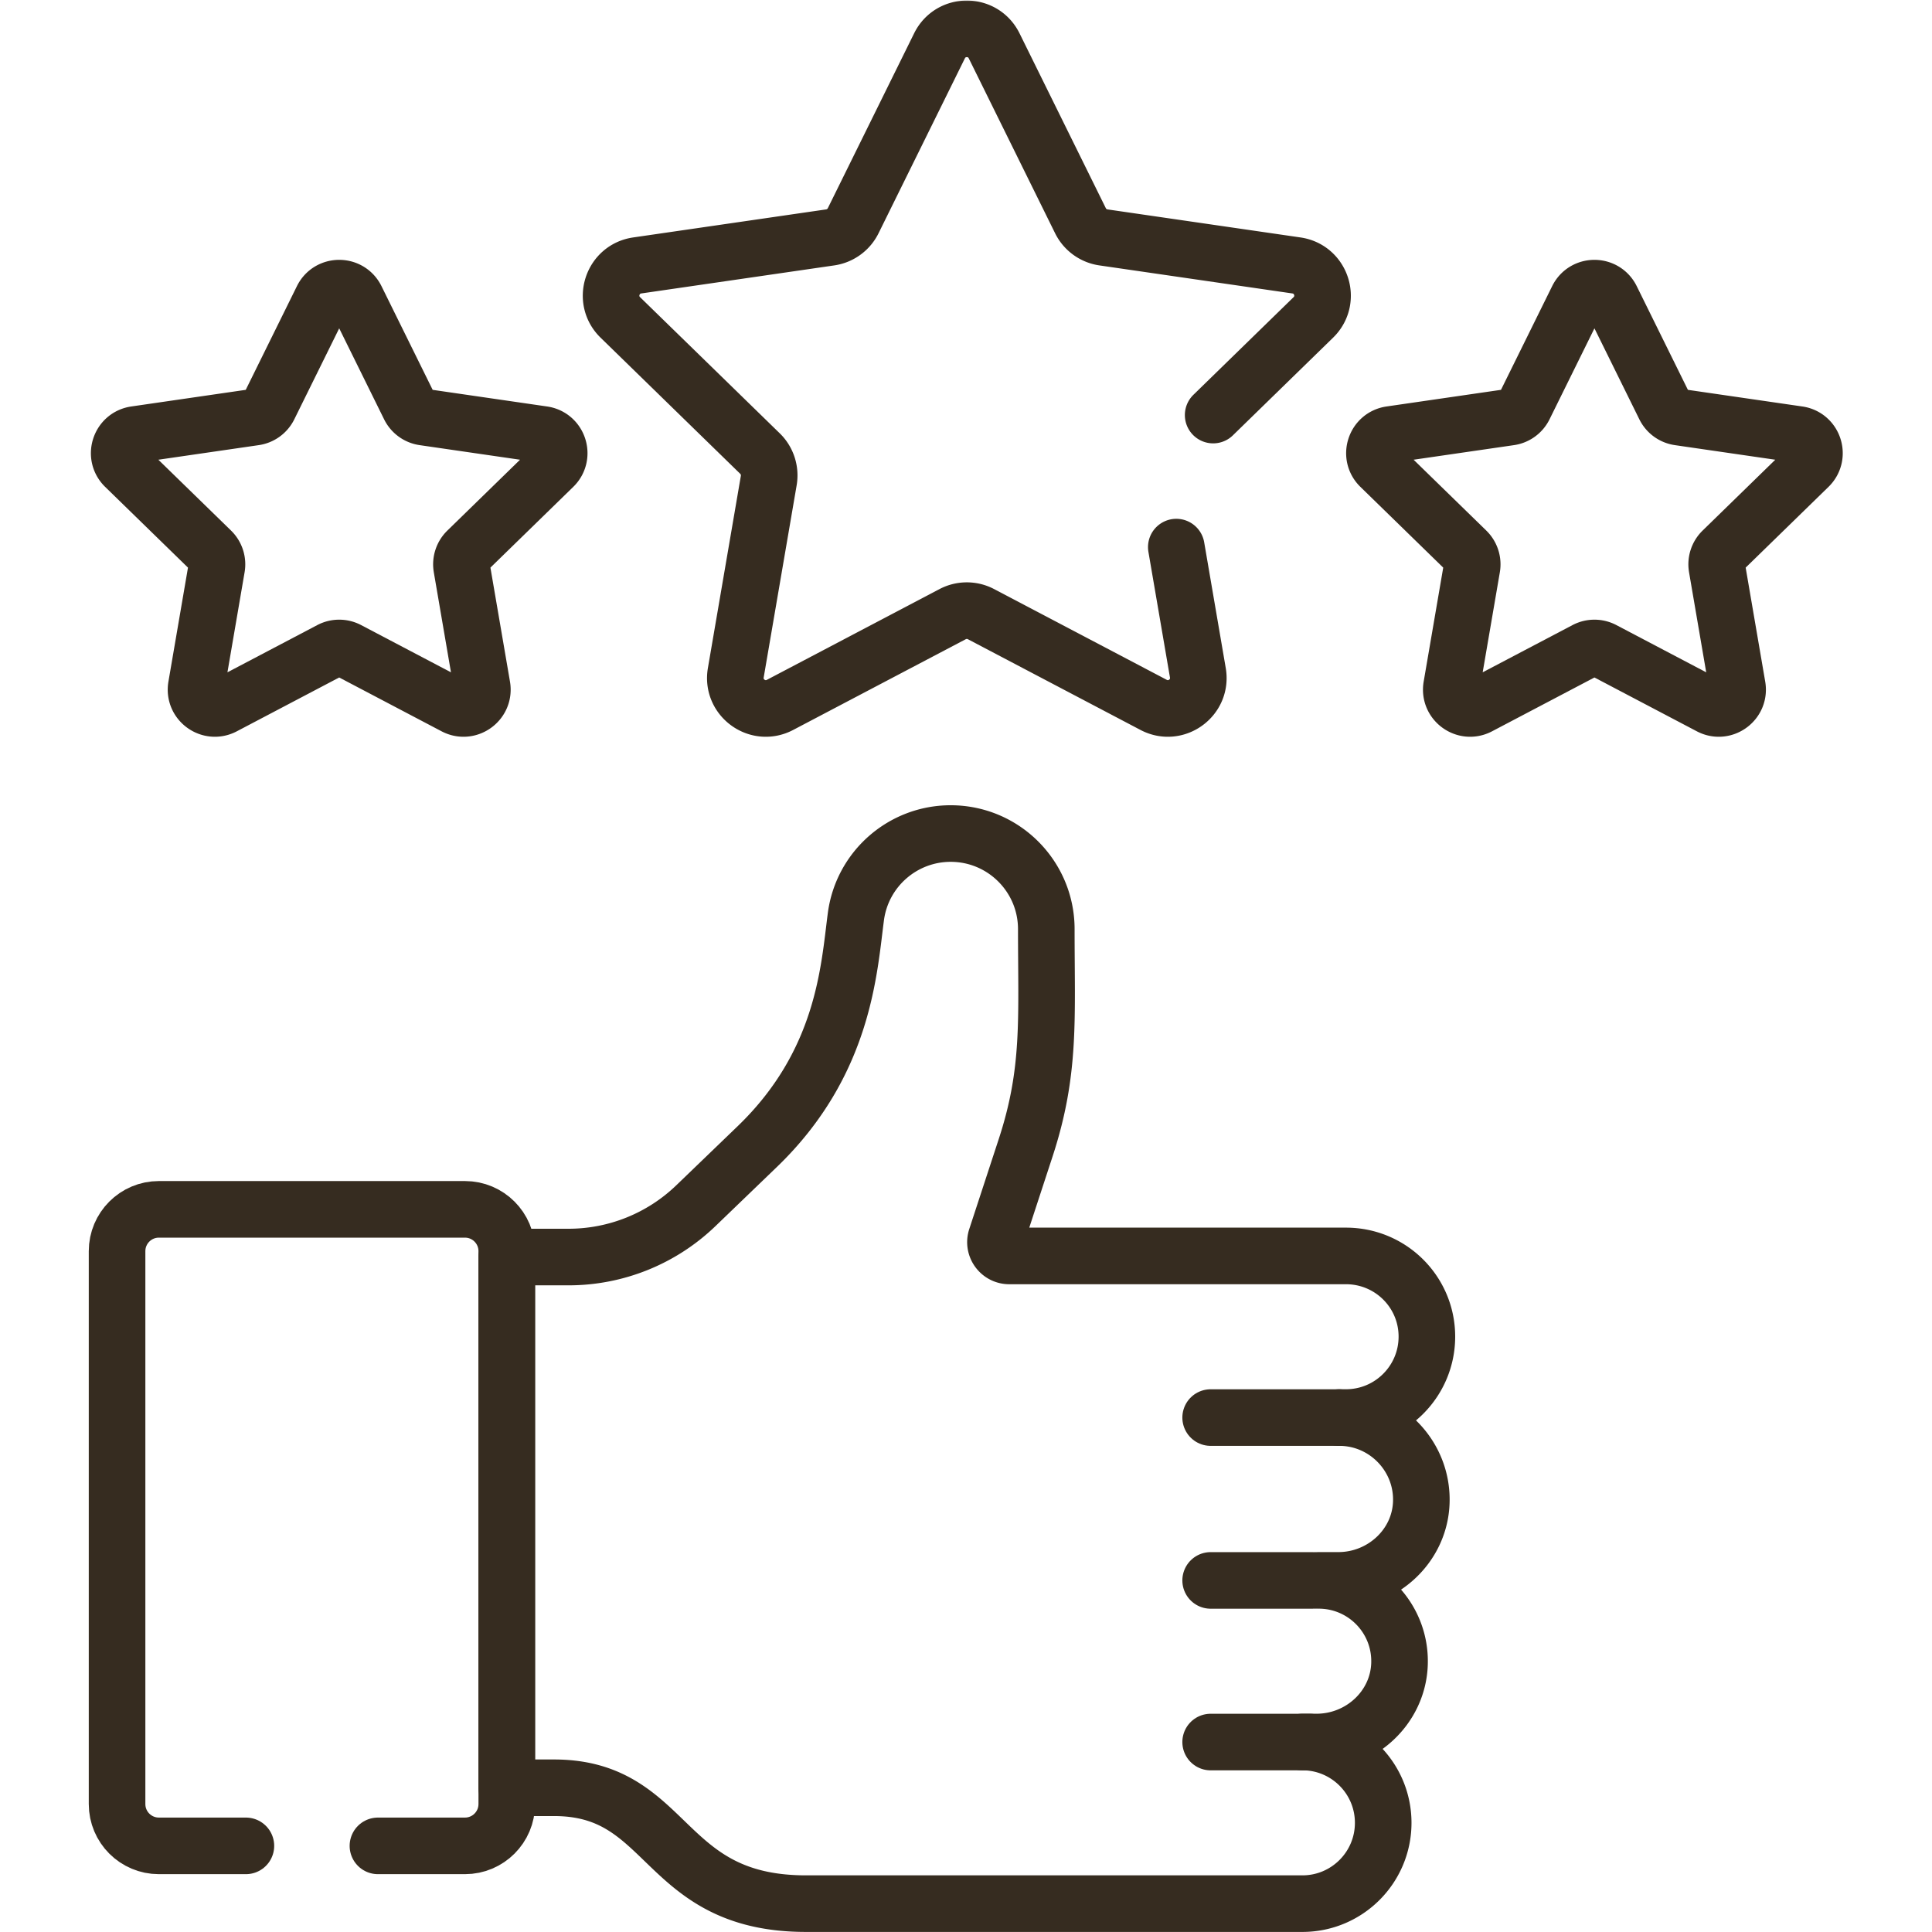 <svg xmlns="http://www.w3.org/2000/svg" version="1.1" xmlns:xlink="http://www.w3.org/1999/xlink" width="512" height="512" x="0" y="0" viewBox="0 0 682.667 682.667" style="enable-background:new 0 0 512 512" xml:space="preserve" class=""><g><defs><clipPath id="b" clipPathUnits="userSpaceOnUse"><path d="M0 512h512V0H0Z" fill="#362c20" opacity="1" data-original="#000000"></path></clipPath></defs><mask id="a"><rect width="100%" height="100%" fill="#ffffff" opacity="1" data-original="#ffffff"></rect></mask><g mask="url(#a)"><g clip-path="url(#b)" transform="matrix(1.333 0 0 -1.333 0 682.667)"><path d="M0 0c.397 12.263-9.521 22.446-21.724 22.446h-.044v.008l1.813.001c11.846.008 21.44 9.622 21.433 21.465-.01 11.848-9.621 21.38-21.465 21.371h-89.239c-2.487 0-4.248 2.43-3.474 4.793l7.821 23.875c6.657 20.318 5.473 34.155 5.473 57.952 0 13.998-11.348 25.346-25.346 25.346-12.716 0-23.463-9.422-25.128-22.028-1.843-13.948-3.083-38.75-26.142-60.954l-16.274-15.67a48.656 48.656 0 0 0-33.748-13.606h-16.378v-140.69l12.509.004c31.071.02 28.231-30.751 66.872-30.715h131.518c11.831 0 21.422 9.59 21.422 21.422v.001c0 11.831-9.591 21.422-21.422 21.422h3.773c11.643 0 21.583 9.053 21.971 20.689.405 12.166-9.336 22.156-21.41 22.156h5.21C-10.326-20.712-.376-11.647 0 0Z" style="stroke-width:15;stroke-linecap:round;stroke-linejoin:round;stroke-miterlimit:10;stroke-dasharray:none;stroke-opacity:1" transform="translate(376.755 113.918)" fill="none" stroke="#362c20" stroke-width="15" stroke-linecap="round" stroke-linejoin="round" stroke-miterlimit="10" stroke-dasharray="none" stroke-opacity="" data-original="#000000" opacity="1"></path><path d="M0 0h-26.278" style="stroke-width:15;stroke-linecap:round;stroke-linejoin:round;stroke-miterlimit:10;stroke-dasharray:none;stroke-opacity:1" transform="translate(347.192 50.352)" fill="none" stroke="#362c20" stroke-width="15" stroke-linecap="round" stroke-linejoin="round" stroke-miterlimit="10" stroke-dasharray="none" stroke-opacity="" data-original="#000000" opacity="1"></path><path d="M0 0h-26.839" style="stroke-width:15;stroke-linecap:round;stroke-linejoin:round;stroke-miterlimit:10;stroke-dasharray:none;stroke-opacity:1" transform="translate(347.753 93.197)" fill="none" stroke="#362c20" stroke-width="15" stroke-linecap="round" stroke-linejoin="round" stroke-miterlimit="10" stroke-dasharray="none" stroke-opacity="" data-original="#000000" opacity="1"></path><path d="M0 0h-34.073" style="stroke-width:15;stroke-linecap:round;stroke-linejoin:round;stroke-miterlimit:10;stroke-dasharray:none;stroke-opacity:1" transform="translate(354.987 136.364)" fill="none" stroke="#362c20" stroke-width="15" stroke-linecap="round" stroke-linejoin="round" stroke-miterlimit="10" stroke-dasharray="none" stroke-opacity="" data-original="#000000" opacity="1"></path><path d="M0 0c2.964 2.89 1.329 7.925-2.769 8.52l-31.645 4.599a4.991 4.991 0 0 0-3.76 2.732l-14.153 28.675c-1.832 3.713-7.126 3.713-8.958 0l-14.152-28.675a4.995 4.995 0 0 0-3.761-2.732l-31.645-4.599c-4.097-.595-5.733-5.63-2.768-8.52l22.898-22.32a4.997 4.997 0 0 0 1.437-4.422l-5.406-31.517c-.7-4.08 3.583-7.192 7.247-5.265l28.305 14.88a4.996 4.996 0 0 0 4.649 0l28.304-14.88c3.664-1.927 7.948 1.185 7.247 5.265l-5.405 31.517a4.994 4.994 0 0 0 1.437 4.422z" style="stroke-width:15;stroke-linecap:round;stroke-linejoin:round;stroke-miterlimit:10;stroke-dasharray:none;stroke-opacity:1" transform="translate(479.456 388.438)" fill="none" stroke="#362c20" stroke-width="15" stroke-linecap="round" stroke-linejoin="round" stroke-miterlimit="10" stroke-dasharray="none" stroke-opacity="" data-original="#000000" opacity="1"></path><path d="M0 0c2.965 2.89 1.329 7.925-2.768 8.52l-31.645 4.599a4.993 4.993 0 0 0-3.761 2.732l-14.152 28.675c-1.832 3.713-7.127 3.713-8.959 0l-14.152-28.675a4.995 4.995 0 0 0-3.761-2.732l-31.645-4.599c-4.097-.595-5.733-5.63-2.768-8.52l22.899-22.32a4.996 4.996 0 0 0 1.436-4.422l-5.406-31.517c-.699-4.08 3.584-7.192 7.248-5.265l28.304 14.88a4.996 4.996 0 0 0 4.649 0l28.304-14.88c3.664-1.927 7.948 1.185 7.248 5.265l-5.406 31.517a4.994 4.994 0 0 0 1.437 4.422z" style="stroke-width:15;stroke-linecap:round;stroke-linejoin:round;stroke-miterlimit:10;stroke-dasharray:none;stroke-opacity:1" transform="translate(146.72 388.438)" fill="none" stroke="#362c20" stroke-width="15" stroke-linecap="round" stroke-linejoin="round" stroke-miterlimit="10" stroke-dasharray="none" stroke-opacity="" data-original="#000000" opacity="1"></path><path d="M0 0h23.068c6.121 0 11.083 4.962 11.083 11.083v146.561c0 6.121-4.962 11.084-11.083 11.084h-81.136c-6.121 0-11.083-4.963-11.083-11.084V11.083C-69.151 4.962-64.189 0-58.068 0H-35" style="stroke-width:15;stroke-linecap:round;stroke-linejoin:round;stroke-miterlimit:10;stroke-dasharray:none;stroke-opacity:1" transform="translate(100.182 22.831)" fill="none" stroke="#362c20" stroke-width="15" stroke-linecap="round" stroke-linejoin="round" stroke-miterlimit="10" stroke-dasharray="none" stroke-opacity="" data-original="#000000" opacity="1"></path><path d="m0 0 26.553 25.883c4.794 4.672 2.148 12.813-4.476 13.776l-51.167 7.435a8.073 8.073 0 0 0-6.081 4.418l-22.884 46.365c-2.962 6.003-11.522 6.003-14.484 0l-22.883-46.365a8.075 8.075 0 0 0-6.081-4.418l-51.167-7.435c-6.625-.963-9.27-9.104-4.476-13.776l37.024-36.091a8.072 8.072 0 0 0 2.323-7.148l-8.74-50.961c-1.132-6.598 5.793-11.629 11.719-8.514l45.765 24.06a8.075 8.075 0 0 0 7.516 0l45.766-24.06c5.925-3.115 12.85 1.916 11.718 8.514L-9.769-35" style="stroke-width:15;stroke-linecap:round;stroke-linejoin:round;stroke-miterlimit:10;stroke-dasharray:none;stroke-opacity:1" transform="translate(321.58 402.105)" fill="none" stroke="#362c20" stroke-width="15" stroke-linecap="round" stroke-linejoin="round" stroke-miterlimit="10" stroke-dasharray="none" stroke-opacity="" data-original="#000000" opacity="1"></path></g></g></g></svg>